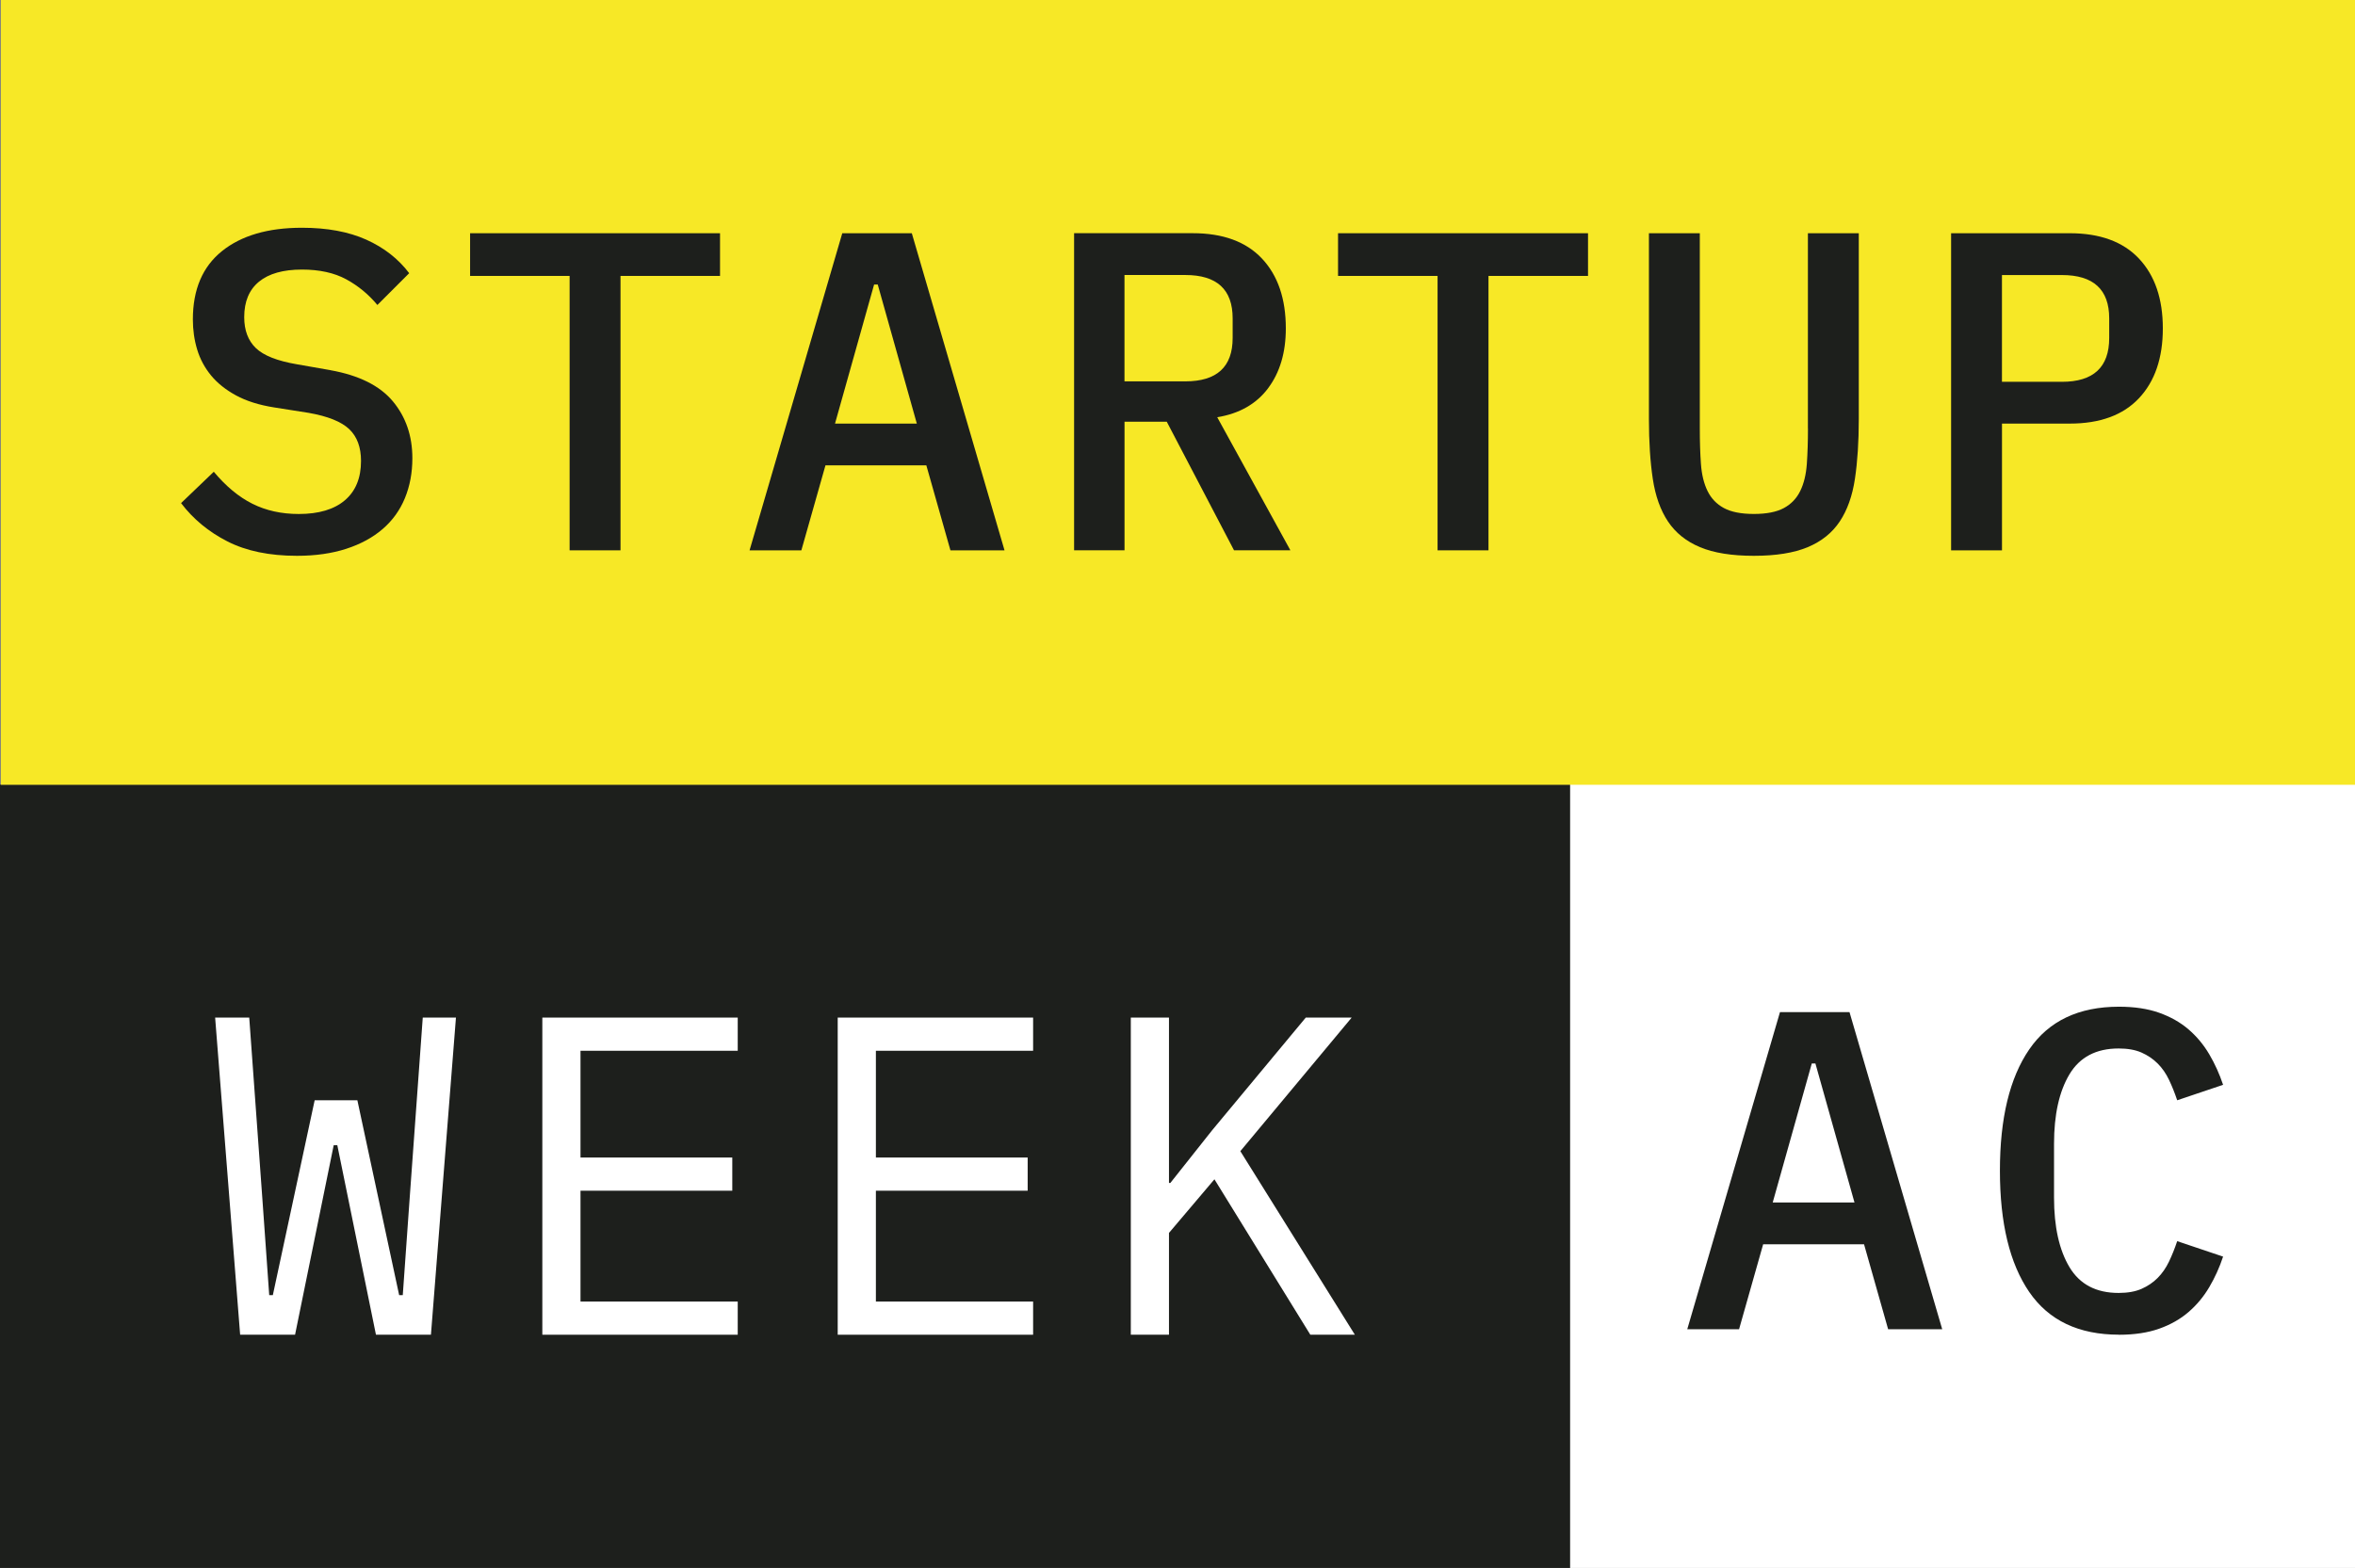 <?xml version="1.0" standalone="no"?>
<!DOCTYPE svg PUBLIC "-//W3C//DTD SVG 1.1//EN" "http://www.w3.org/Graphics/SVG/1.1/DTD/svg11.dtd">
<svg xmlns="http://www.w3.org/2000/svg" id="Layer_1" data-name="Layer 1" viewBox="0 0 670.59 446.59" width="670.59" height="446.59">
  <rect x="0" y="0" width="670.59" height="446.59" fill="#808080" stroke="none"/>
  <rect x="447.06" y="223.23" width="223.53" height="223.53" style="fill: #fff;"/>
  <rect y="223.47" width="447.06" height="223.29" style="fill: #1d1f1c;"/>
  <g>
    <path d="m68.38,380.16l-7.12-90.32h9.71l3.75,51.76,1.94,27.3h1.03l11.91-55.51h12.16l11.9,55.51h1.03l1.94-27.3,3.75-51.76h9.45l-7.12,90.32h-15.66l-11-53.96h-1.03l-11,53.96h-15.66Z" style="fill: #fff;"/>
    <path d="m154.43,380.16v-90.32h55.64v9.45h-44.77v30.41h43.22v9.45h-43.22v31.57h44.77v9.45h-55.64Z" style="fill: #fff;"/>
    <path d="m238.54,380.16v-90.32h55.64v9.45h-44.77v30.41h43.22v9.45h-43.22v31.57h44.77v9.45h-55.64Z" style="fill: #fff;"/>
    <path d="m345.81,335.9l-12.94,15.27v28.99h-10.87v-90.32h10.87v47.1h.39l11.9-15.01,26.66-32.09h13.07l-31.7,38.05,32.61,52.28h-12.68l-27.3-44.26Z" style="fill: #fff;"/>
  </g>
  <rect x=".25" width="670.59" height="223.53" style="fill: #f7e826;"/>
  <g>
    <path d="m94.13,105.44l-9.58-1.68c-5.61-.95-9.51-2.5-11.71-4.63s-3.3-5.06-3.3-8.8c0-4.43,1.4-7.8,4.21-10.1,2.8-2.3,6.88-3.45,12.23-3.45,5,0,9.21.93,12.62,2.78,3.41,1.86,6.36,4.29,8.86,7.31l9.06-9.06c-3.11-4.1-7.18-7.28-12.23-9.55-5.05-2.26-11.15-3.39-18.31-3.39-9.66,0-17.26,2.22-22.78,6.66-5.52,4.44-8.28,10.92-8.28,19.45,0,3.02.41,5.88,1.23,8.59.82,2.71,2.14,5.17,3.95,7.37,1.81,2.2,4.18,4.09,7.12,5.69,2.93,1.59,6.55,2.74,10.87,3.42l9.83,1.55c5.44.96,9.27,2.5,11.52,4.63,2.24,2.13,3.36,5.15,3.36,9.05,0,4.87-1.53,8.6-4.59,11.21-3.06,2.61-7.44,3.91-13.13,3.91-4.92,0-9.32-.97-13.2-2.91-3.88-1.94-7.55-4.98-11-9.12l-9.32,8.93c3.45,4.55,7.85,8.18,13.2,10.91,5.35,2.73,11.95,4.1,19.8,4.1,5.26,0,9.94-.67,14.04-2,4.1-1.33,7.55-3.21,10.35-5.62,2.8-2.41,4.92-5.34,6.34-8.79,1.42-3.45,2.13-7.24,2.13-11.38,0-6.37-1.86-11.78-5.56-16.22-3.71-4.44-9.62-7.39-17.73-8.85Z" style="fill: #1d1f1c;"/>
    <polygon points="133.86 78.59 162.2 78.59 162.2 156.75 176.69 156.75 176.69 78.59 205.03 78.59 205.03 66.43 133.86 66.43 133.86 78.59" style="fill: #1d1f1c;"/>
    <path d="m239.84,66.43l-26.4,90.32h14.75l6.86-24.2h28.73l6.86,24.2h15.4l-26.4-90.32h-19.8Zm-2.07,54.22l11.13-39.6h1.04l11.13,39.6h-23.29Z" style="fill: #1d1f1c;"/>
    <path d="m361.09,110.58c3.36-4.48,5.05-10.16,5.05-17.04,0-8.44-2.26-15.07-6.79-19.89-4.53-4.82-11.11-7.23-19.73-7.23h-33.77v90.32h14.36v-36.62h12.03l19.15,36.62h16.05l-20.83-37.9c6.3-1.03,11.13-3.79,14.49-8.26Zm-40.89-1.97v-30.28h17.34c8.97,0,13.46,4.12,13.46,12.35v5.59c0,8.23-4.49,12.35-13.46,12.35h-17.34Z" style="fill: #1d1f1c;"/>
    <polygon points="381.01 78.59 409.35 78.59 409.35 156.75 423.85 156.75 423.85 78.59 452.19 78.59 452.19 66.43 381.01 66.43 381.01 78.59" style="fill: #1d1f1c;"/>
    <path d="m514.82,122.03c0,3.72-.11,7.09-.32,10.11-.22,3.02-.84,5.59-1.88,7.71-1.04,2.12-2.59,3.74-4.66,4.86-2.07,1.12-4.92,1.68-8.54,1.68s-6.47-.56-8.54-1.68c-2.07-1.12-3.62-2.74-4.66-4.86-1.04-2.12-1.66-4.69-1.88-7.71-.22-3.02-.32-6.4-.32-10.11v-55.6h-14.49v52.93c0,6.47.37,12.14,1.1,17.02.73,4.87,2.18,8.93,4.33,12.16,2.16,3.23,5.2,5.67,9.12,7.31,3.92,1.64,9.04,2.46,15.33,2.46s11.41-.82,15.33-2.46c3.93-1.64,6.97-4.08,9.12-7.31,2.16-3.24,3.6-7.29,4.33-12.16.73-4.87,1.1-10.55,1.1-17.02v-52.93h-14.49v55.6Z" style="fill: #1d1f1c;"/>
    <path d="m609.08,73.66c-4.53-4.82-11.11-7.23-19.73-7.23h-33.77v90.32h14.49v-36.1h19.28c8.63,0,15.21-2.41,19.73-7.23,4.53-4.82,6.79-11.45,6.79-19.88s-2.26-15.06-6.79-19.88Zm-8.48,22.61c0,8.32-4.49,12.48-13.46,12.48h-17.08v-30.41h17.08c8.97,0,13.46,4.12,13.46,12.35v5.59Z" style="fill: #1d1f1c;"/>
  </g>
  <g>
    <path d="m537.65,378.61l-6.86-24.2h-28.73l-6.86,24.2h-14.75l26.4-90.32h19.8l26.4,90.32h-15.4Zm-20.7-75.7h-1.04l-11.13,39.6h23.29l-11.13-39.6Z" style="fill: #1d1f1c;"/>
    <path d="m603.39,380.16c-11.47,0-19.99-4.05-25.56-12.16-5.56-8.11-8.35-19.62-8.35-34.55s2.78-26.44,8.35-34.55c5.56-8.11,14.08-12.16,25.56-12.16,4.4,0,8.22.58,11.45,1.73s6.02,2.73,8.35,4.73c2.33,2.01,4.29,4.36,5.89,7.07,1.6,2.71,2.91,5.61,3.95,8.72l-13.07,4.4c-.69-2.07-1.47-4.01-2.33-5.82-.86-1.81-1.94-3.37-3.24-4.66-1.29-1.29-2.83-2.33-4.59-3.11-1.77-.78-3.95-1.16-6.53-1.16-6.38,0-11.04,2.45-13.98,7.34-2.93,4.89-4.4,11.49-4.4,19.81v15.33c0,8.31,1.47,14.92,4.4,19.81,2.93,4.89,7.59,7.34,13.98,7.34,2.59,0,4.77-.39,6.53-1.16,1.77-.78,3.3-1.81,4.59-3.11,1.29-1.29,2.37-2.85,3.24-4.66.86-1.81,1.64-3.75,2.33-5.82l13.07,4.4c-1.03,3.11-2.35,6.01-3.95,8.72-1.6,2.71-3.56,5.06-5.89,7.07-2.33,2.01-5.11,3.59-8.35,4.74-3.24,1.15-7.05,1.73-11.45,1.73Z" style="fill: #1d1f1c;"/>
  </g>
</svg>